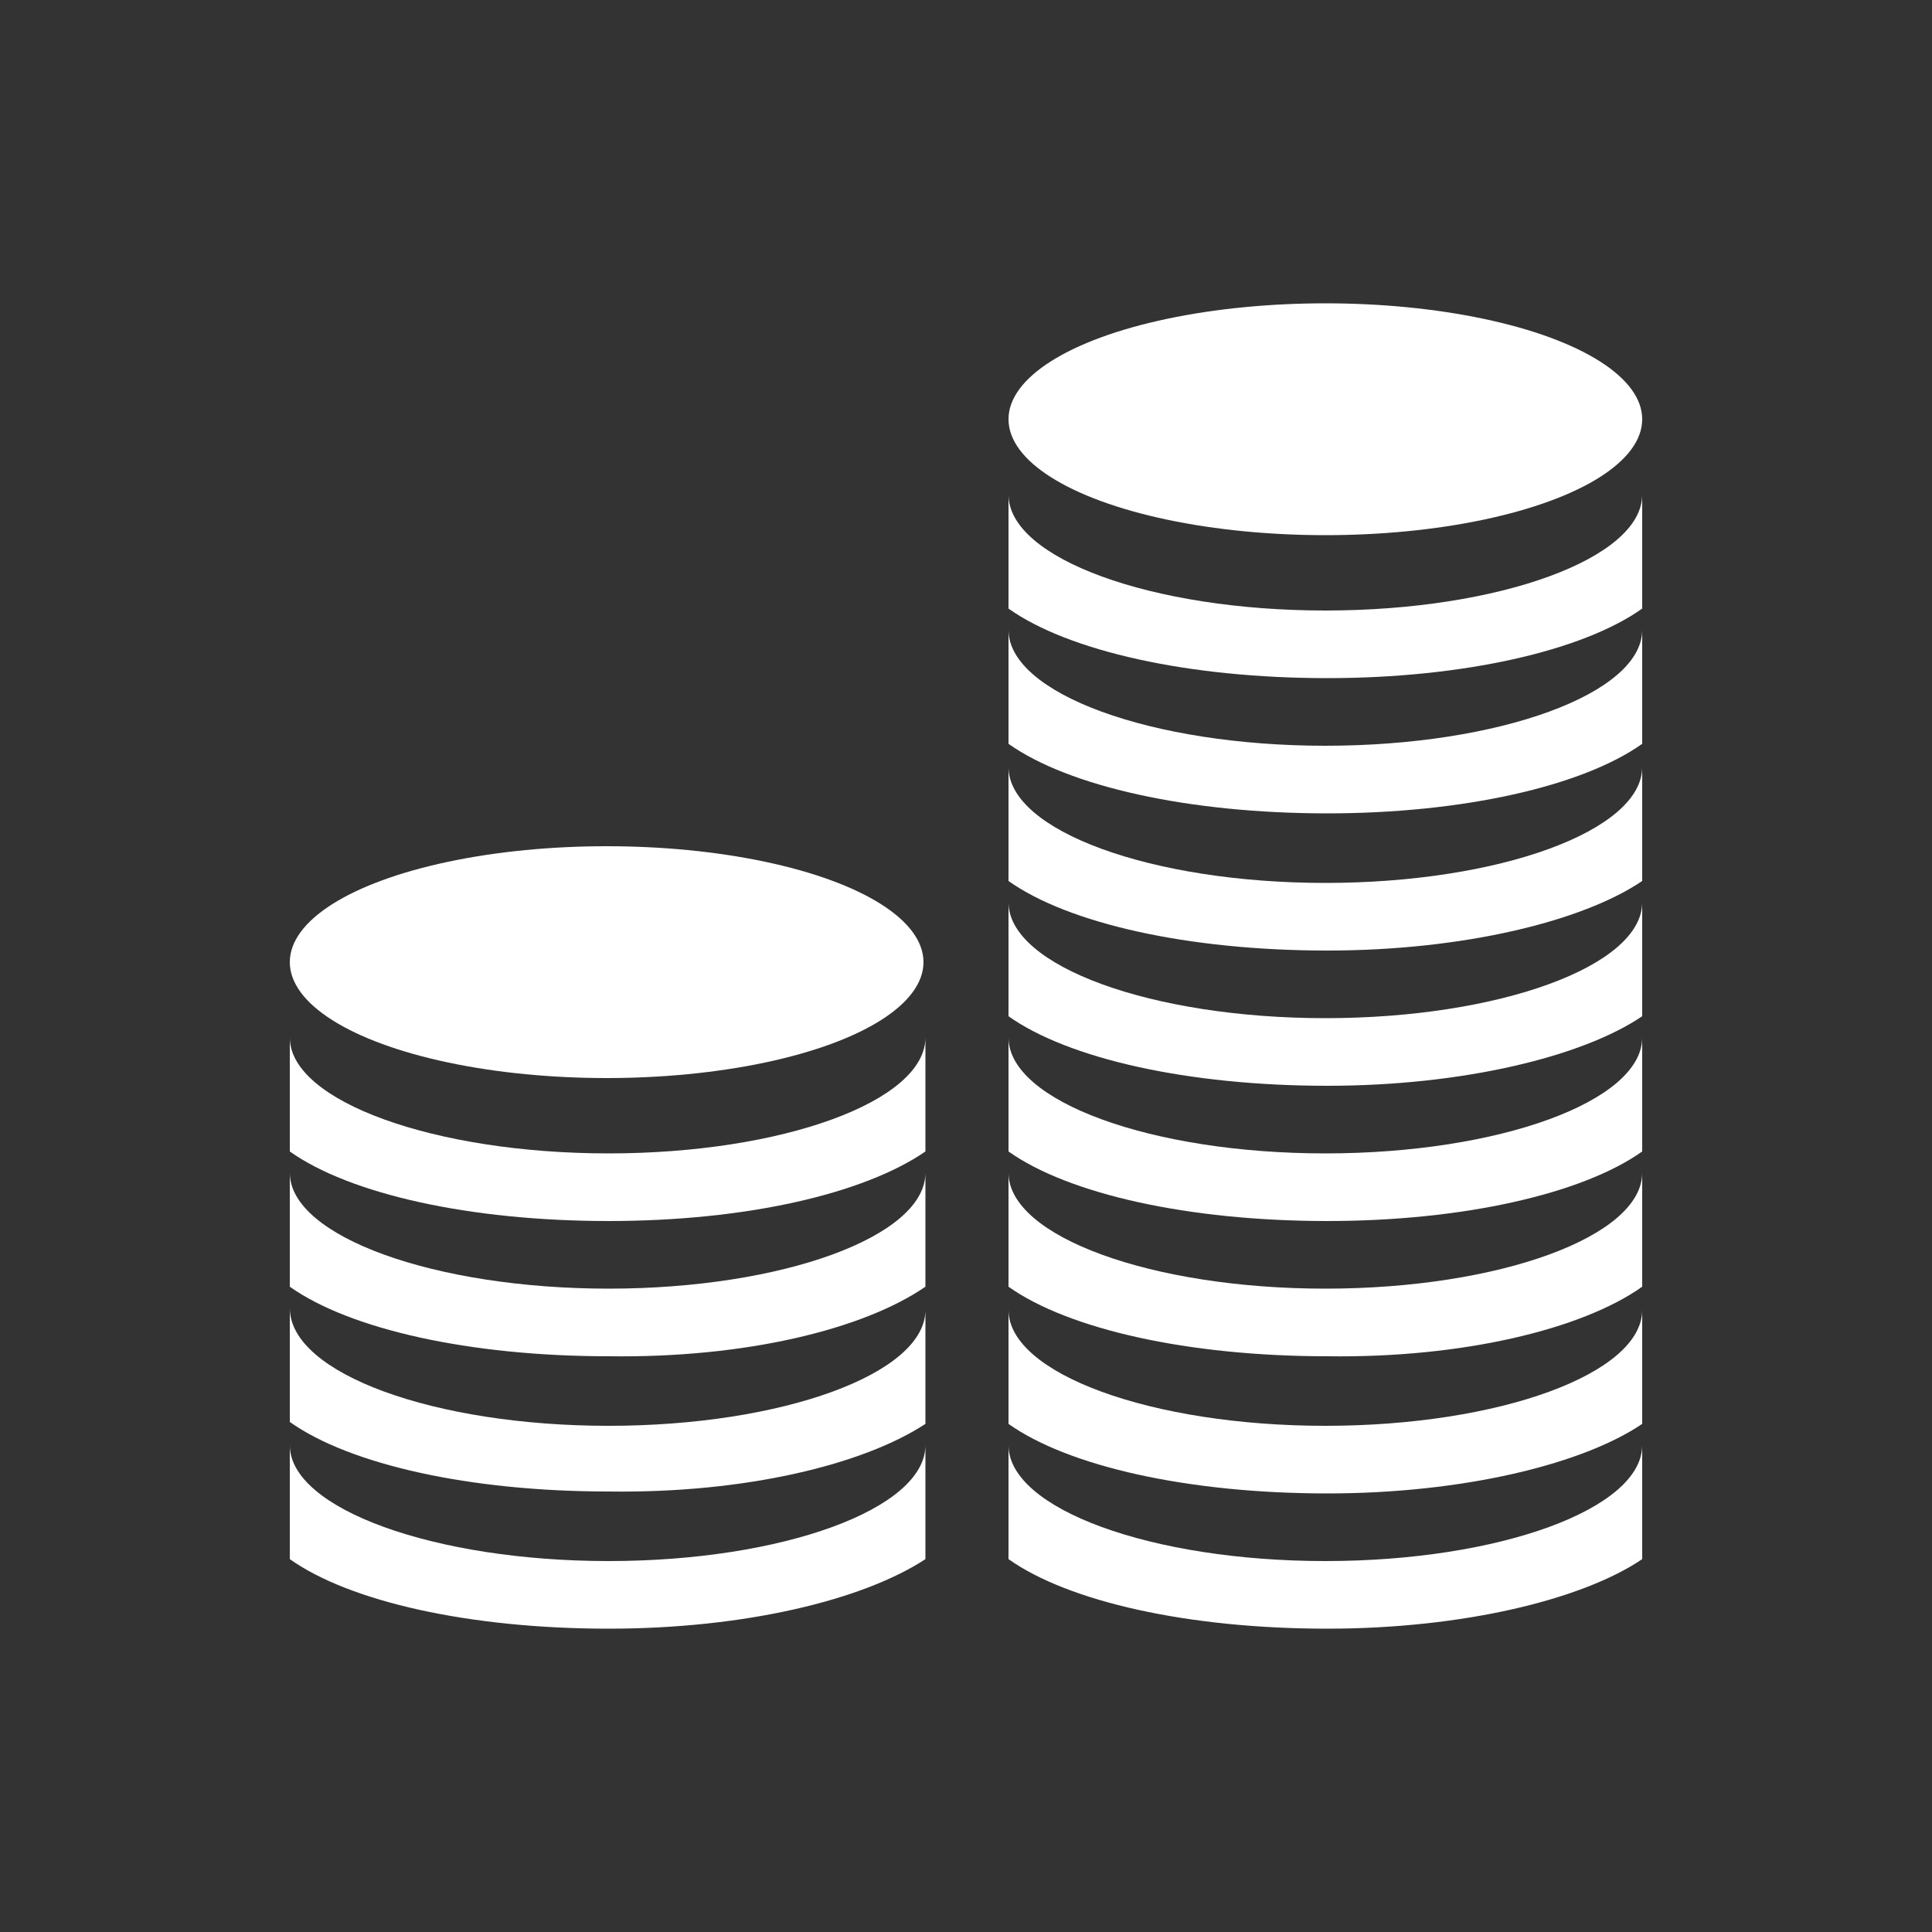 <?xml version="1.0" encoding="utf-8"?>
<!-- Generator: Adobe Illustrator 21.1.0, SVG Export Plug-In . SVG Version: 6.00 Build 0)  -->
<svg version="1.1" xmlns="http://www.w3.org/2000/svg" xmlns:xlink="http://www.w3.org/1999/xlink" x="0px" y="0px"
	 viewBox="0 0 100 100" style="enable-background:new 0 0 100 100;" xml:space="preserve">

<rect x="0" y="0" width="100" height="100" fill="#333333" stroke="none"/>

<g fill="#fff" id="Finanz">
	<g>
		<ellipse cx="68.6" cy="21.7" rx="16.4" ry="6"/>
		<g>
			<path d="M85,31.5v-5.9c0,3.3-7.4,6-16.4,6s-16.4-2.7-16.4-6v5.9c3.1,2.2,9.3,3.6,16.5,3.6C75.7,35.1,81.9,33.7,85,31.5z"/>
		</g>
		<g>
			<path d="M85,38.5v-5.9c0,3.3-7.4,6-16.4,6s-16.4-2.7-16.4-6v5.9c3.1,2.2,9.3,3.6,16.5,3.6C75.7,42.1,81.9,40.7,85,38.5z"/>
		</g>
		<g>
			<path d="M85,45.6v-5.9c0,3.3-7.4,6-16.4,6s-16.4-2.7-16.4-6v5.9c3.1,2.2,9.3,3.6,16.5,3.6C75.7,49.2,81.9,47.7,85,45.6z"/>
		</g>
		<g>
			<path d="M85,52.6v-5.9c0,3.3-7.4,6-16.4,6s-16.4-2.7-16.4-6v5.9c3.1,2.2,9.3,3.6,16.5,3.6C75.7,56.2,81.9,54.7,85,52.6z"/>
		</g>
		<g>
			<path d="M85,59.6v-5.9c0,3.3-7.4,6-16.4,6s-16.4-2.7-16.4-6v5.9c3.1,2.2,9.3,3.6,16.5,3.6C75.7,63.2,81.9,61.8,85,59.6z"/>
		</g>
		<g>
			<path d="M85,66.6v-5.9c0,3.3-7.4,6-16.4,6s-16.4-2.7-16.4-6v5.9c3.1,2.2,9.3,3.6,16.5,3.6C75.7,70.3,81.9,68.8,85,66.6z"/>
		</g>
		<g>
			<path d="M85,73.7v-5.9c0,3.3-7.4,6-16.4,6s-16.4-2.7-16.4-6v5.9c3.1,2.2,9.3,3.6,16.5,3.6C75.7,77.3,81.9,75.8,85,73.7z"/>
		</g>
		<g>
			<path d="M85,80.7v-5.9c0,3.3-7.4,6-16.4,6s-16.4-2.7-16.4-6v5.9c3.1,2.2,9.3,3.6,16.5,3.6C75.7,84.3,81.9,82.8,85,80.7z"/>
		</g>
		<g>
			<ellipse cx="31.4" cy="49.8" rx="16.4" ry="6"/>
			<g>
				<path d="M47.9,59.6v-5.9c0,3.3-7.4,6-16.4,6S15,57,15,53.7v5.9c3.1,2.2,9.3,3.6,16.5,3.6C38.6,63.2,44.7,61.8,47.9,59.6z"/>
			</g>
			<g>
				<path d="M47.9,66.6v-5.9c0,3.3-7.4,6-16.4,6S15,64,15,60.7v5.9c3.1,2.2,9.3,3.6,16.5,3.6C38.6,70.3,44.7,68.8,47.9,66.6z"/>
			</g>
			<g>
				<path d="M47.9,73.7v-5.9c0,3.3-7.4,6-16.4,6S15,71.1,15,67.7v5.9c3.1,2.2,9.3,3.6,16.5,3.6C38.6,77.3,44.7,75.8,47.9,73.7z"/>
			</g>
			<g>
				<path d="M47.9,80.7v-5.9c0,3.3-7.4,6-16.4,6S15,78.1,15,74.8v5.9c3.1,2.2,9.3,3.6,16.5,3.6C38.6,84.3,44.7,82.8,47.9,80.7z"/>
			</g>
		</g>
	</g>
</g>

</svg>
